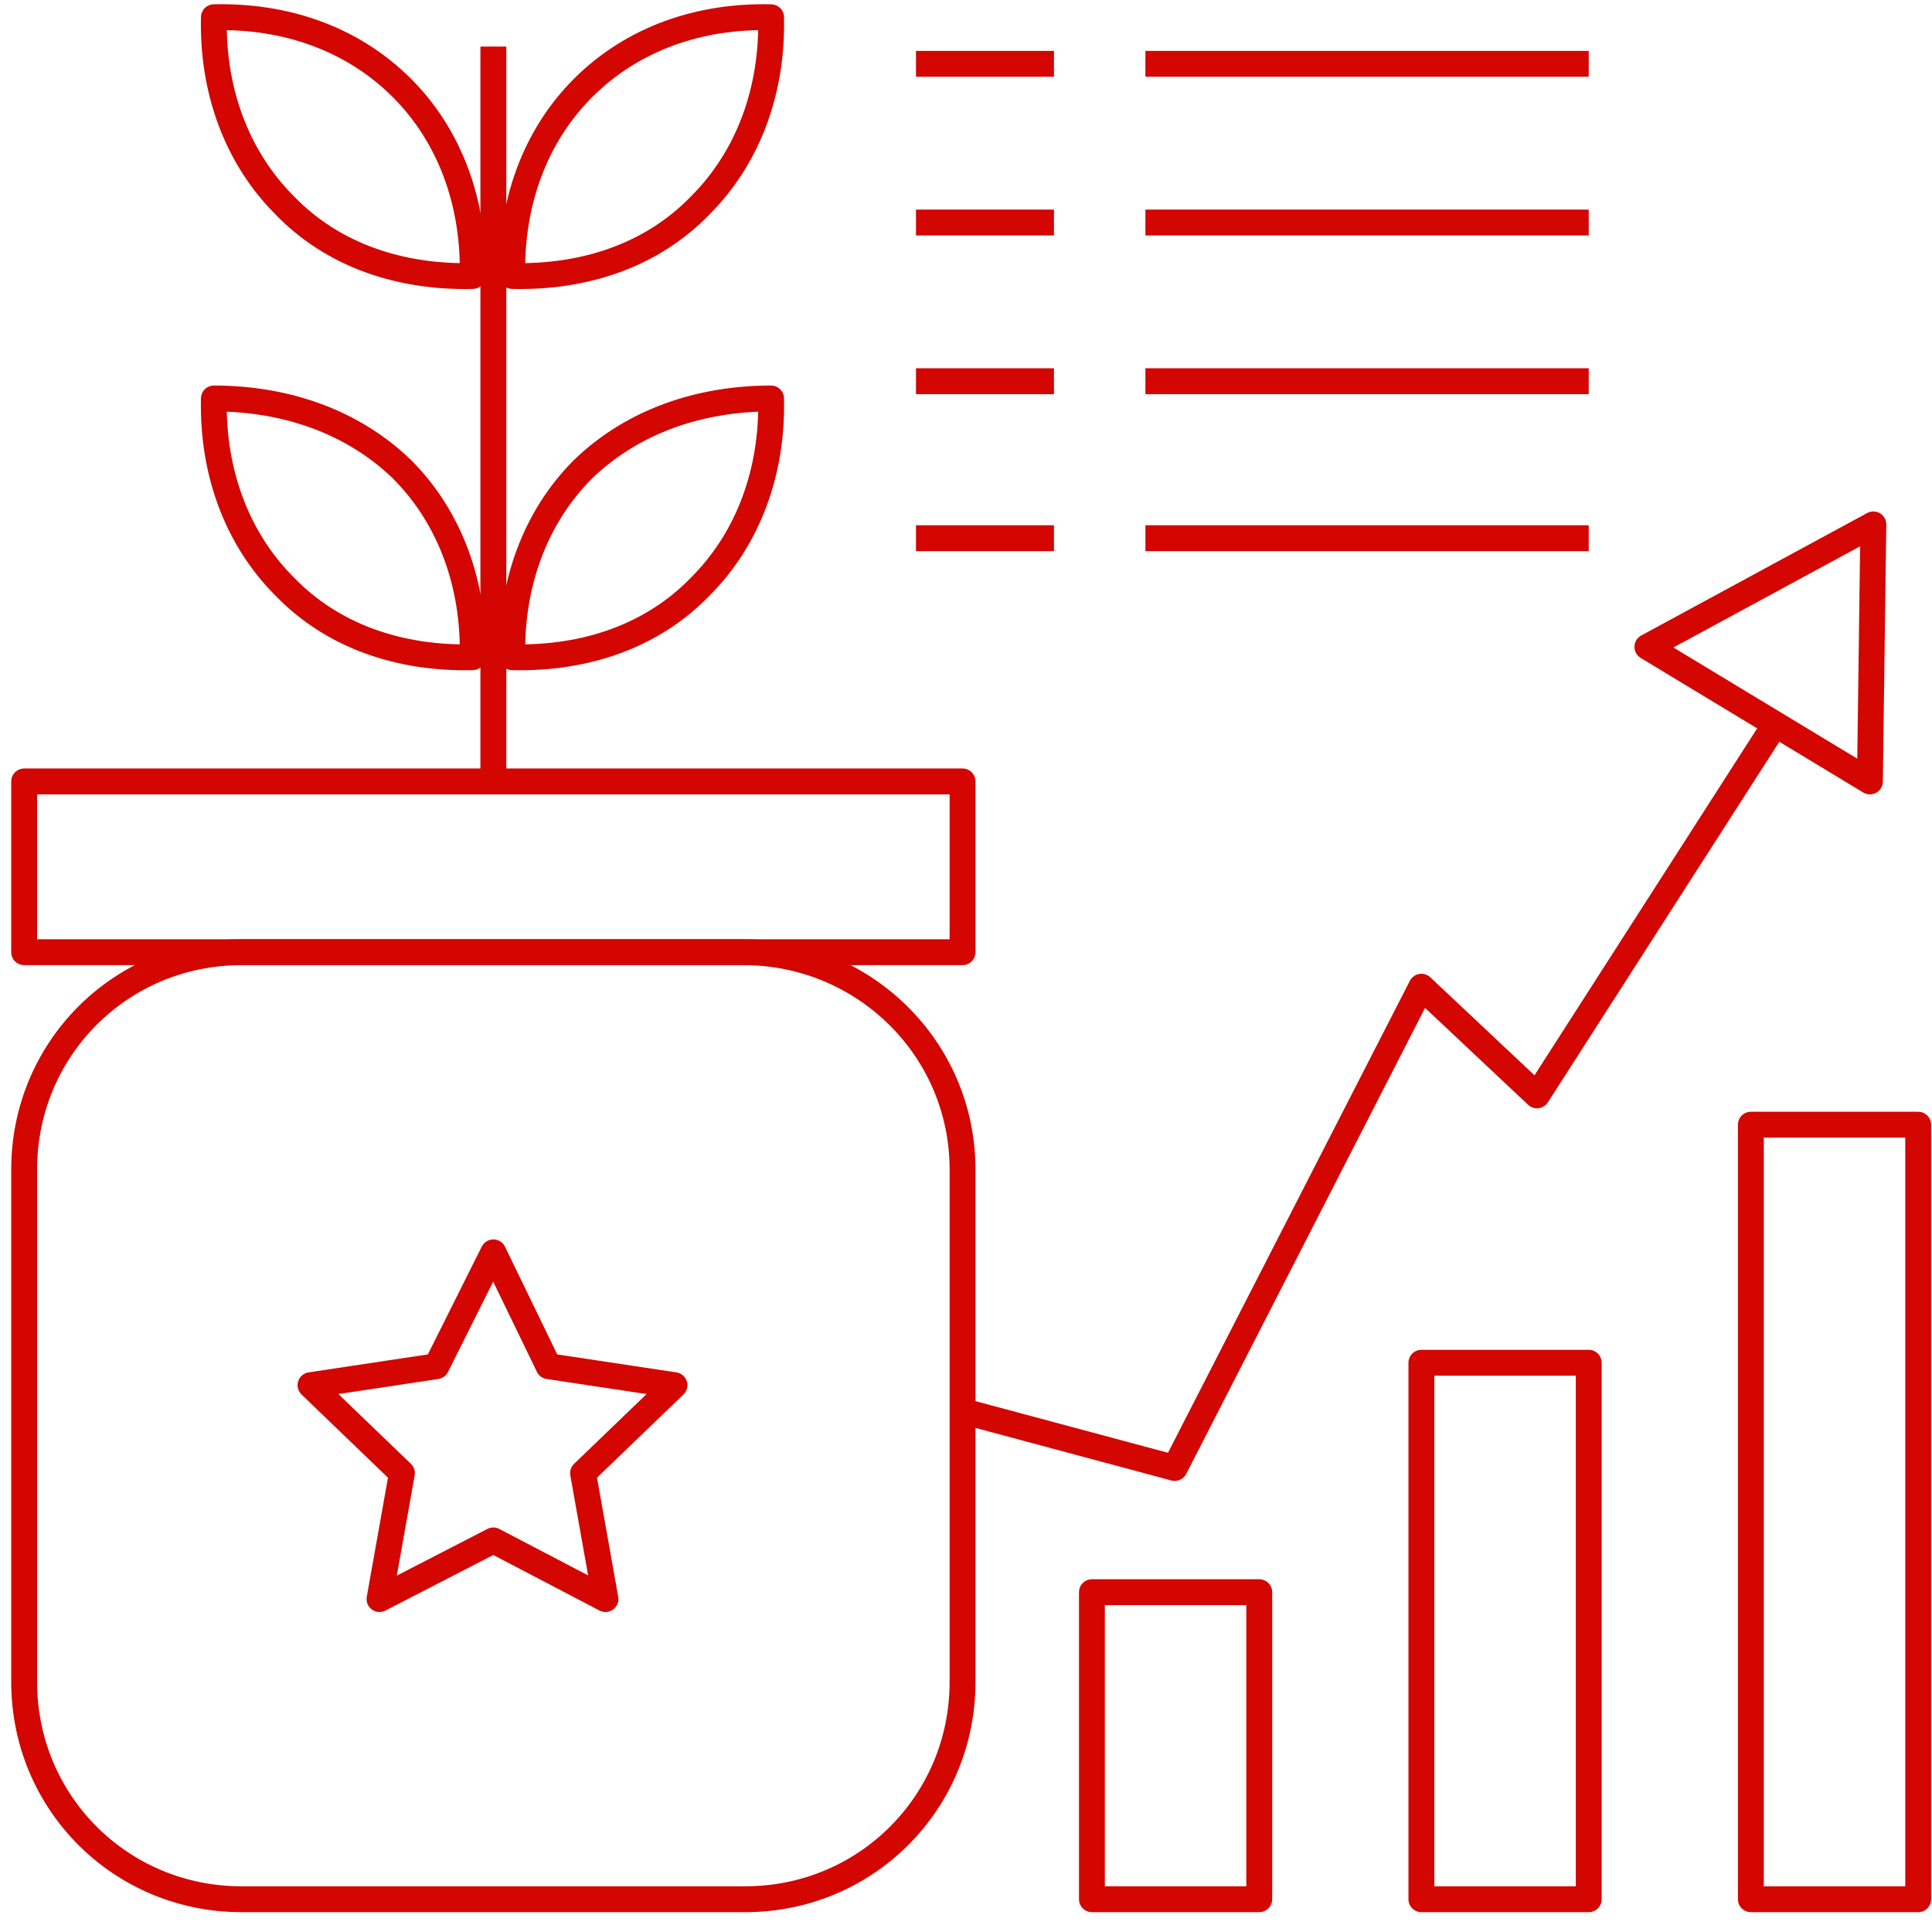 <svg xmlns="http://www.w3.org/2000/svg" xmlns:xlink="http://www.w3.org/1999/xlink" id="Layer_1" x="0px" y="0px" viewBox="0 0 112 112" style="enable-background:new 0 0 112 112;" xml:space="preserve"><style type="text/css">	.st0{fill:none;stroke:#D30602;stroke-width:1.5;stroke-linejoin:round;}</style><g id="Tecton-Website">	<g id="Careers---DESIGN-Lighter" transform="translate(-962, -2327)">		<g id="Company-Benefits" transform="translate(0, 1766)">			<g id="Group-4" transform="translate(160, 108)">				<g id="icon---growth" transform="translate(803, 453.5)">					<polygon id="Stroke-1" class="st0" points="62.3,109.6 72,109.6 72,91.8 62.3,91.8      "></polygon>					<polygon id="Stroke-3" class="st0" points="81.4,109.6 91.1,109.6 91.1,78.5 81.4,78.5      "></polygon>					<polygon id="Stroke-4" class="st0" points="100.5,109.6 110.2,109.6 110.2,64.7 100.5,64.7      "></polygon>					<polyline id="Stroke-6" class="st0" points="54.8,81.3 67.1,84.6 81.4,56.7 88.1,63 101.9,41.5      "></polyline>					<polygon id="Stroke-7" class="st0" points="107.4,44.8 94.5,37 107.6,29.9      "></polygon>					<polygon id="Stroke-8" class="st0" points="0.4,54.7 54.8,54.7 54.8,44.8 0.4,44.8      "></polygon>					<path id="Stroke-10" class="st0" d="M42.1,54.7H13c-7,0-12.6,5.6-12.6,12.6V97c0,7,5.6,12.6,12.6,12.6h29.2      c7,0,12.6-5.6,12.6-12.6V67.3C54.8,60.3,49.1,54.7,42.1,54.7z"></path>					<polygon id="Stroke-11" class="st0" points="27.6,72.1 30.8,78.7 38.1,79.8 32.8,84.9 34.1,92.2 27.6,88.8 21,92.2 22.3,84.9       17,79.8 24.3,78.7      "></polygon>					<line id="Stroke-12" class="st0" x1="27.6" y1="2.2" x2="27.6" y2="44.8"></line>					<path id="Stroke-13" class="st0" d="M32.8,4.6c-2.8,2.8-4.2,6.7-4.1,10.9c4.2,0.1,8.1-1.2,10.9-4.1c2.8-2.8,4.2-6.7,4.1-10.9      C39.6,0.4,35.7,1.7,32.8,4.6z"></path>					<path id="Stroke-14" class="st0" d="M22.3,4.6c2.8,2.8,4.2,6.7,4.1,10.9c-4.2,0.1-8.1-1.2-10.9-4.1c-2.8-2.8-4.2-6.7-4.1-10.9      C15.5,0.4,19.4,1.7,22.3,4.6z"></path>					<path id="Stroke-15" class="st0" d="M32.8,26.7c-2.8,2.8-4.2,6.7-4.1,10.9c4.2,0.1,8.1-1.2,10.9-4.1c2.8-2.8,4.2-6.7,4.1-10.9      C39.6,22.6,35.7,23.9,32.8,26.7z"></path>					<path id="Stroke-16" class="st0" d="M22.3,26.7c2.8,2.8,4.2,6.7,4.1,10.9c-4.2,0.1-8.1-1.2-10.9-4.1c-2.8-2.8-4.2-6.7-4.1-10.9      C15.5,22.6,19.4,23.9,22.3,26.7z"></path>					<line id="Stroke-17" class="st0" x1="52.1" y1="3.2" x2="60.1" y2="3.2"></line>					<line id="Stroke-18" class="st0" x1="65.4" y1="3.2" x2="91.1" y2="3.2"></line>					<line id="Stroke-19" class="st0" x1="52.1" y1="12.4" x2="60.1" y2="12.4"></line>					<line id="Stroke-20" class="st0" x1="65.4" y1="12.4" x2="91.1" y2="12.4"></line>					<line id="Stroke-21" class="st0" x1="52.1" y1="21.6" x2="60.1" y2="21.6"></line>					<line id="Stroke-22" class="st0" x1="65.4" y1="21.6" x2="91.1" y2="21.6"></line>					<line id="Stroke-23" class="st0" x1="52.1" y1="30.7" x2="60.1" y2="30.7"></line>					<line id="Stroke-24" class="st0" x1="65.4" y1="30.7" x2="91.1" y2="30.7"></line>				</g>			</g>		</g>	</g></g></svg>